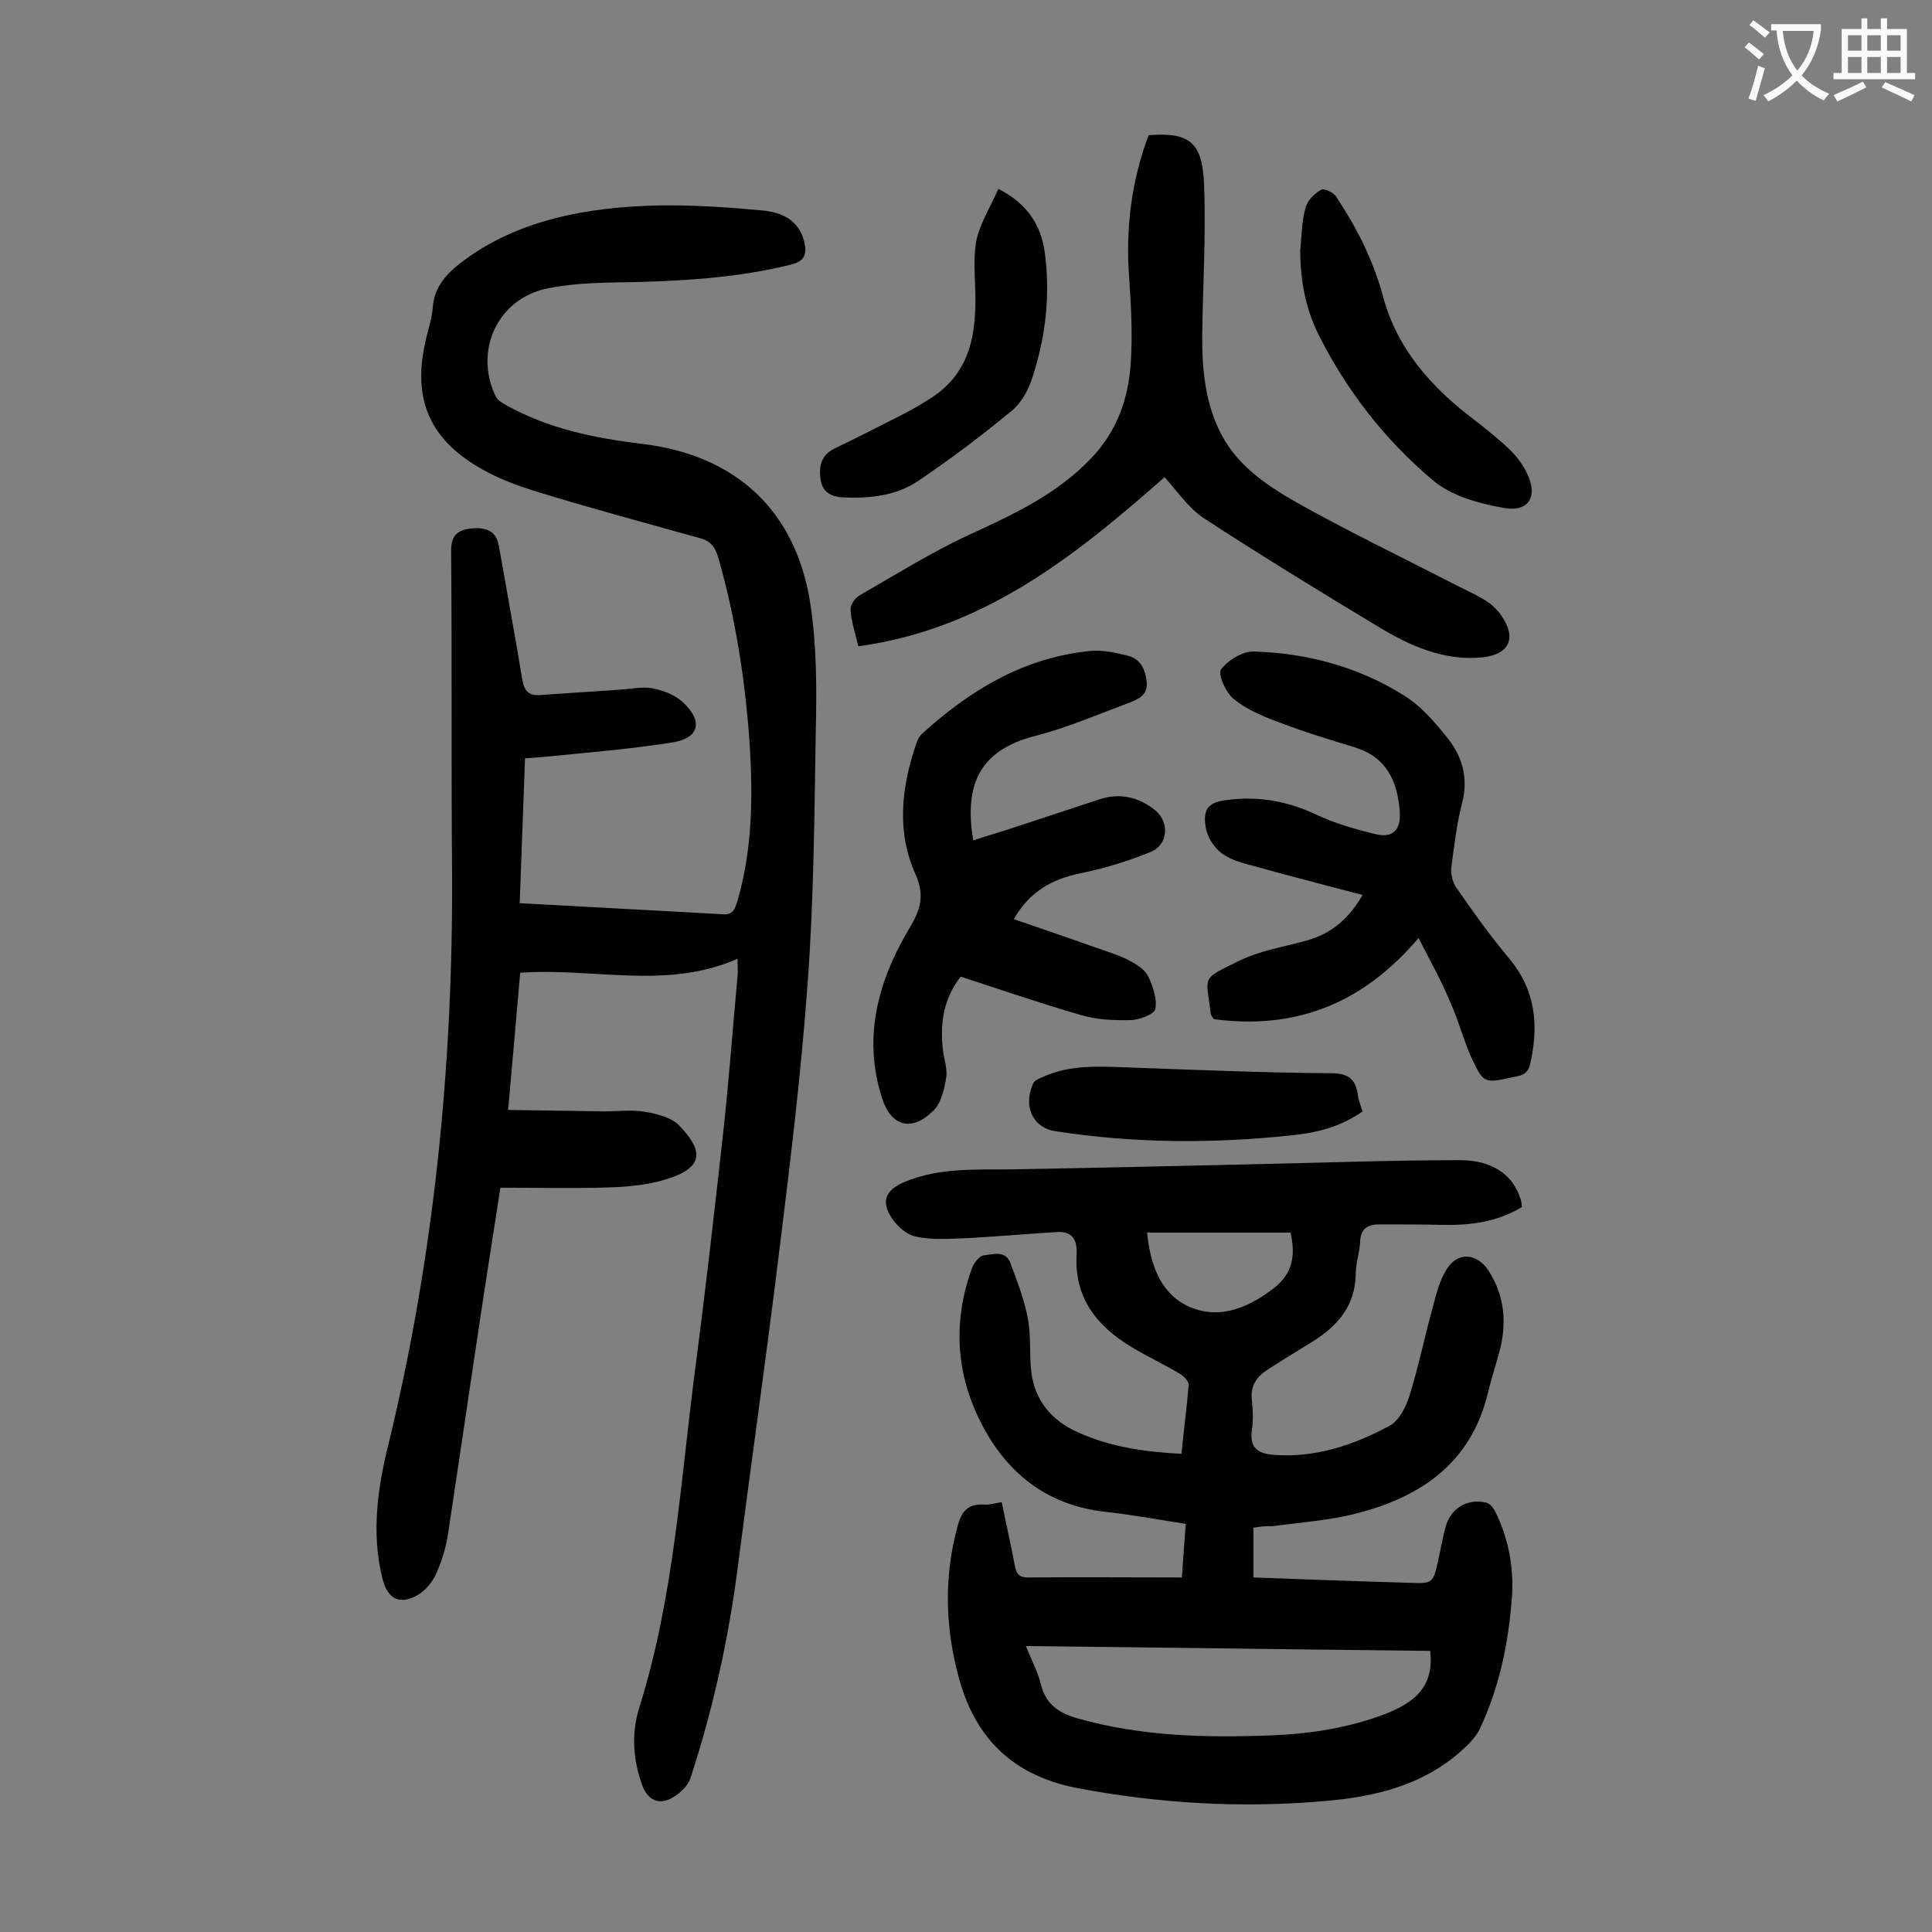 <svg enable-background="new 0 0 400 400" viewBox="0 0 400 400" xmlns="http://www.w3.org/2000/svg"><rect x="0" y="0" width="400" height="400" fill="#808080" stroke="none"/><g fill="#000001"><path d="m107.6 187c14.4.8 28.3 1.5 42.2 2.3 2 .1 2.3-1.1 2.8-2.5 3.2-10.8 3.3-21.8 2.6-32.9-.9-13-2.9-25.9-6.5-38.5-.6-2-1.5-3.3-3.5-3.9-11.1-3.1-22.3-6.1-33.4-9.5-4.7-1.4-9.5-3.2-13.6-5.8-9.6-6-12.6-14.1-10.2-25.1.5-2.5 1.4-4.9 1.6-7.4.3-4.4 2.9-7.1 6.2-9.6 7.3-5.5 15.7-8.5 24.6-10.1 12.5-2.2 25.1-1.6 37.7-.4 3.8.4 7.3 2 8.4 6.4.6 2.5.2 4.1-2.8 4.8-10.5 2.6-21.1 3.3-31.9 3.6-6.2.1-12.5.1-18.4 1.3-10.4 2.1-15.3 12.9-10.8 22.3.4.9 1.5 1.5 2.4 2 8.7 4.8 18.1 6.7 27.9 7.9 19.5 2.3 32 13.9 34.9 33.3 1.3 8.6 1.3 17.4 1.1 26.1-.3 17.5-.4 35-1.7 52.4-1.4 19.4-3.8 38.7-6.2 58-2.6 21.1-5.6 42.1-8.3 63.1-1.9 14.7-5.1 29.1-9.7 43.2-.5 1.7-2.2 3.3-3.8 4.2-2.7 1.6-5.1.5-6.2-2.5-2-5.4-2.3-11-.6-16.3 7.2-23 8.5-46.9 11.6-70.5 2.1-16 3.9-32 5.7-48.1 1.2-10.9 2-21.8 3-32.7.1-1 0-2 0-3.6-14.7 6.5-29.8 1.8-45 2.9-.8 9.2-1.6 18.4-2.5 28.4 7 .1 13.5.2 20.1.3 2.8 0 5.6-.4 8.3.1 2.5.4 5.5 1.2 7.1 2.9 4.6 4.8 5.1 8.2-1.4 10.6-3.8 1.4-7.9 1.9-12 2.1-7.8.3-15.6.1-23.7.1-1.2 7.7-2.3 14.8-3.4 21.9-2.5 16.5-4.9 33-7.4 49.5-.4 2.8-1.2 5.6-2.4 8.3-.7 1.7-2.1 3.5-3.7 4.5-3.8 2.3-6.4 1.1-7.5-3.2-2.4-9.5-1-19 1.3-28.2 9.4-38.8 13.3-78.2 13.1-118-.2-22.2 0-44.5-.2-66.7 0-3.2 1.4-4.3 4.2-4.6 3.5-.3 5.2.8 5.7 3.7 1.6 9.1 3.3 18.3 4.8 27.4.4 2.5 1.3 3.6 3.8 3.4 5.4-.4 10.8-.7 16.2-1.1 2.3-.1 4.7-.7 6.9-.3 2.3.4 4.8 1.4 6.4 2.9 4.2 3.9 3.4 7.4-2.1 8.3-8.8 1.4-17.7 2.1-26.6 3-1.2.1-2.4.2-4 .3-.4 10-.7 19.8-1.1 30z"/><path d="m259.5 316.3v10.3c10.9.4 21.6.8 32.3 1.1 4.9.2 4.9.1 6-4.8.5-2.3.9-4.6 1.5-6.8 1.1-3.9 4.5-5.9 8.4-5 .8.2 1.5 1.1 1.9 1.9 2.8 5.7 3.9 11.8 3.4 18-.7 9.3-2.6 18.4-6.6 26.9-.7 1.5-2 2.9-3.2 4-8.2 7.7-18.4 10.1-29.1 11-17.2 1.5-34.1.5-51.1-2.7-13.3-2.6-21.1-10.3-24.5-22.9-2.8-10.3-3.1-20.7-.3-31.1.8-3.1 2-4.9 5.5-4.7 1.2.1 2.4-.3 3.7-.5.9 4.5 1.9 8.8 2.7 13.1.3 1.7.9 2.5 2.7 2.5 10.5-.1 21 0 31.9 0 .2-3.3.5-7.1.8-11.1-5.8-.9-11.2-1.9-16.7-2.5-11.5-1.3-19.7-7.4-25.1-17.3-5.8-10.6-6.6-21.9-2.4-33.3.4-1 1.5-2.4 2.4-2.5 1.9-.2 4.5-1.1 5.5 1.6 1.4 3.8 2.9 7.6 3.6 11.5.7 3.5.3 7.3.7 10.9.7 6.1 4.3 10.3 9.8 12.7 6.7 3 13.7 4 21.3 4.4.5-4.9 1.1-9.5 1.5-14.2.1-.7-.9-1.8-1.7-2.3-3.3-2-6.8-3.6-10.1-5.6-7.2-4.3-11.9-10.2-11.4-19.1.2-3.4-1.1-5-4.4-4.7-6.5.4-13 1-19.5 1.3-3.2.1-6.4.3-9.5-.4-1.8-.4-3.7-2.1-4.8-3.7-2.4-3.6-1.4-5.9 2.6-7.6 7.2-3 14.7-2.5 22.2-2.6 17.2-.3 34.5-.7 51.7-1.1 13.7-.3 27.4-.8 41.1-.8 6.7 0 11 3.1 12.5 8 .2.5.2 1.1.3 1.7-5.1 3.1-10.6 3.8-16.3 3.7-4.4-.1-8.8-.1-13.2-.1-2.4 0-3.9.8-4 3.6-.1 2.2-.9 4.4-.9 6.6-.1 6.6-3.7 10.8-9 14.1-3.1 1.9-6.2 3.8-9.3 5.8-2.3 1.5-3.6 3.4-3.2 6.4.2 2 .3 4 0 6-.5 3.5.9 4.9 4.4 5.2 8.7.7 16.6-2 24.1-6 1.9-1 3.4-3.9 4.1-6.2 1.9-6 3.1-12.1 4.8-18.2.7-2.7 1.4-5.6 2.9-8 2.3-3.7 6.3-3.4 8.7.3 3.4 5.3 3.8 11 2.2 16.9-.8 2.9-1.7 5.7-2.4 8.6-3.5 14.3-13.8 21.3-27 24.7-5.7 1.5-11.8 1.9-17.7 2.7-1.3-.1-2.5.1-3.8.3zm36.6 25.5c-27.7-.3-55.4-.7-83.7-1 1.2 3 2.5 5.4 3.1 7.9 1 4.2 3.8 6 7.7 7.1 13.1 3.7 26.4 4 39.8 3.5 8.1-.3 16-1.5 23.7-4.4 5.9-2.3 10.3-5.5 9.4-13.1zm-58.6-86.6c.6 6.3 2.6 12.2 8 15 6.3 3.2 12.5.9 18.1-3.4 4.2-3.2 4.6-7 3.6-11.6-9.9 0-19.7 0-29.7 0z"/><path d="m241.1 98.8c-18.6 16.4-37.5 31.5-63.4 35-.7-3-1.5-5.3-1.6-7.5-.1-1 .9-2.5 1.8-3 7.5-4.3 15-9 22.8-12.6 9.1-4.2 18-8.3 25.1-15.7 5.4-5.6 7.8-12.3 8.3-19.7.4-5.8.1-11.7-.3-17.5-.8-10.3.4-20.2 4-29.8 8.7-.7 11.2 1.6 11.5 10.5.4 10.5-.3 21-.4 31.5 0 6.4.6 12.8 3.4 18.8 3.3 7.2 9.6 11.5 16.1 15.2 10.5 5.9 21.3 11.1 32 16.6 2.3 1.2 4.6 2.2 6.8 3.5 1.4.8 2.7 2 3.6 3.3 3.3 4.7 1.7 8.1-3.9 8.7-8.1.8-15.2-2.5-21.8-6.5-12.1-7.3-24.2-14.7-36-22.4-3.2-2.2-5.5-5.7-8-8.4z"/><path d="m201.5 174c2.7-.9 5.5-1.7 8.2-2.6 6-2 11.9-3.9 17.9-5.9 4.2-1.4 8.1-.5 11.5 2.2 3.1 2.5 2.8 7.2-.9 8.7-4.7 1.9-9.5 3.4-14.5 4.4-5.8 1.2-10.5 3.7-13.8 9.5 5.8 2 11.4 3.9 17 5.9 2.3.8 4.6 1.5 6.8 2.6 1.5.8 3.3 1.9 4 3.3 1 2.1 1.9 4.7 1.5 6.8-.2 1.1-3.4 2.3-5.2 2.3-3.5.1-7.1-.1-10.4-1.1-8.3-2.4-16.4-5.2-24.7-7.9-3.5 4.5-4.3 9.5-3.7 15 .2 2 1 4 .7 5.9-.4 2.4-1 5.2-2.6 6.8-4.5 4.5-8.8 3.4-10.7-2.6-3.9-12.2-1-23.6 5.2-34.3 2.4-4 4-7 1.7-12.1-3.9-8.7-2.9-17.9.2-26.9.2-.7.6-1.5 1.1-2 9.9-9 21-15.8 34.7-17.2 2.6-.3 5.3.3 7.8.9 2.7.6 3.8 2.7 4.1 5.4.3 2.8-1.6 3.6-3.6 4.4-6.5 2.4-12.9 5.2-19.6 6.9-11.1 2.9-14.7 9.7-12.7 21.6z"/><path d="m293.7 194.2c-11.8 13.9-25.8 19-42.4 16.8-.3-.5-.5-.7-.6-.9-1-8.3-2.2-7.2 5.9-11.2 4.1-2 8.8-2.8 13.3-4 5.2-1.3 9.1-4.2 12.2-9.6-7.5-2-14.7-3.8-21.8-5.8-2.5-.7-5.3-1.3-7.3-2.8-1.7-1.2-3.1-3.5-3.4-5.6-.6-3.8.8-5.1 4.7-5.5 6.4-.8 12.4.3 18.3 3.1 3.9 1.8 8 3 12.2 4 3.7.9 5.3-1 5-4.8-.5-6.3-2.8-11.2-9.4-13.2-5.3-1.6-10.5-3.2-15.7-5.2-3.3-1.2-6.6-2.6-9.3-4.8-1.6-1.3-3.3-5.1-2.6-6.1 1.4-1.9 4.5-3.8 6.8-3.7 11.1.3 21.7 3.2 31.1 9.1 3.6 2.2 6.6 5.8 9.3 9.2 2.9 3.8 4 8.2 2.7 13.1-1.1 4.3-1.6 8.7-2.2 13.1-.2 1.4.2 3.1.9 4.2 3.5 5.1 7.1 10.1 11.1 14.9 5.5 6.6 6.1 13.9 4.3 21.8-.5 2.2-1.9 2.4-3.5 2.7-6 1.3-6.1 1.4-8.7-4.1-1.6-3.6-2.6-7.5-4.2-11.1-1.8-4.4-4.2-8.7-6.7-13.6z"/><path d="m269.2 51.8c.3-3 .3-6 1.1-8.8.4-1.5 1.8-2.9 3.2-3.7.6-.4 2.7.6 3.2 1.5 2.2 3.4 4.3 6.9 6 10.6 1.5 3.3 2.8 6.7 3.7 10.2 3 10.9 10.1 18.7 18.8 25.3 2.6 2 5.2 4.1 7.6 6.4 1.4 1.4 2.6 3.1 3.4 4.8 2.2 4.6.4 7.9-4.6 7.1-5.3-.9-11.2-2.5-15.1-5.9-9.7-8.2-17.6-18.3-23.4-29.8-2.8-5.5-3.9-11.5-3.9-17.7z"/><path d="m206.7 39.1c6.2 3.2 8.8 7.6 9.6 13.1 1.2 8.9.2 17.6-2.6 26.1-.8 2.5-2.3 5.2-4.3 6.8-6.3 5.2-12.8 10.1-19.5 14.6-4.4 2.9-9.7 3.5-15 3.3-2.6-.1-4.6-.9-5-3.7-.4-2.6 0-5 2.8-6.4 4.6-2.2 9.1-4.5 13.6-6.8 2.2-1.1 4.3-2.3 6.3-3.6 8.6-5.4 9.6-13.9 9.3-22.9-.1-3.5-.4-7.1.4-10.5.9-3.3 2.8-6.4 4.4-10z"/><path d="m282.1 230.1c-4.6 3.3-9.8 4.5-15.1 5-16.2 1.7-32.4 1.6-48.5-.9-4.2-.6-6.9-4.6-4.6-9.9.3-.7 1.5-1.1 2.4-1.5 5.5-2.4 11.4-2 17.2-1.8 14 .5 28 1.1 42 1.2 3.4 0 5.1 1 5.6 4.3.1 1.2.6 2.3 1 3.6z"/></g><path d="m362.1 8.8c1.1.8 2.1 1.6 3.1 2.4l-1 1.1c-1.3-1.1-2.3-2-3-2.5zm1.9 4.8c.5.2.9.4 1.4.5-.6 2.3-1.3 4.5-1.9 6.8l-1.5-.5c.8-2.1 1.4-4.3 2-6.8zm-1-9.4c1.3.9 2.4 1.8 3.4 2.5l-1 1.1c-1.4-1.2-2.4-2.1-3.2-2.6zm3.7 2.2v-1.4h10.3v1.2c-.5 3.6-1.8 6.8-4 9.4 1.5 1.6 3.4 2.8 5.7 3.8-.3.4-.7.8-1.1 1.4-2.3-1.1-4.1-2.5-5.6-4.1-1.6 1.6-3.6 3.1-5.9 4.3-.3-.5-.7-.9-1-1.3 2.4-1.1 4.4-2.5 6-4.1-1.9-2.5-3-5.6-3.3-9.3h-1.1zm8.8 0h-6.4c.3 3.3 1.3 6 3 8.2 2-2.3 3.1-5.1 3.4-8.2z" fill="#fafafb"/><path d="m385.3 3.8h1.3v2.2h2.8v-2.2h1.3v2.2h4.1v9.1h1.7v1.3h-16.9v-1.3h1.7v-9.1h4.1v-2.2zm.4 13.1.7 1.2c-1.8.9-3.8 1.9-6 2.9-.2-.4-.5-.8-.8-1.3 2.3-1 4.3-1.9 6.1-2.8zm-3.1-6.4h2.8v-3.2h-2.8zm0 4.6h2.8v-3.3h-2.8zm4-4.6h2.8v-3.2h-2.8zm0 4.6h2.8v-3.3h-2.8zm3.7 1.9c2.1.9 4.1 1.8 6.1 2.7l-.7 1.3c-2.2-1.1-4.2-2-6.1-2.9zm3.2-9.7h-2.8v3.2h2.8zm-2.8 7.8h2.8v-3.3h-2.8z" fill="#fafafb"/></svg>